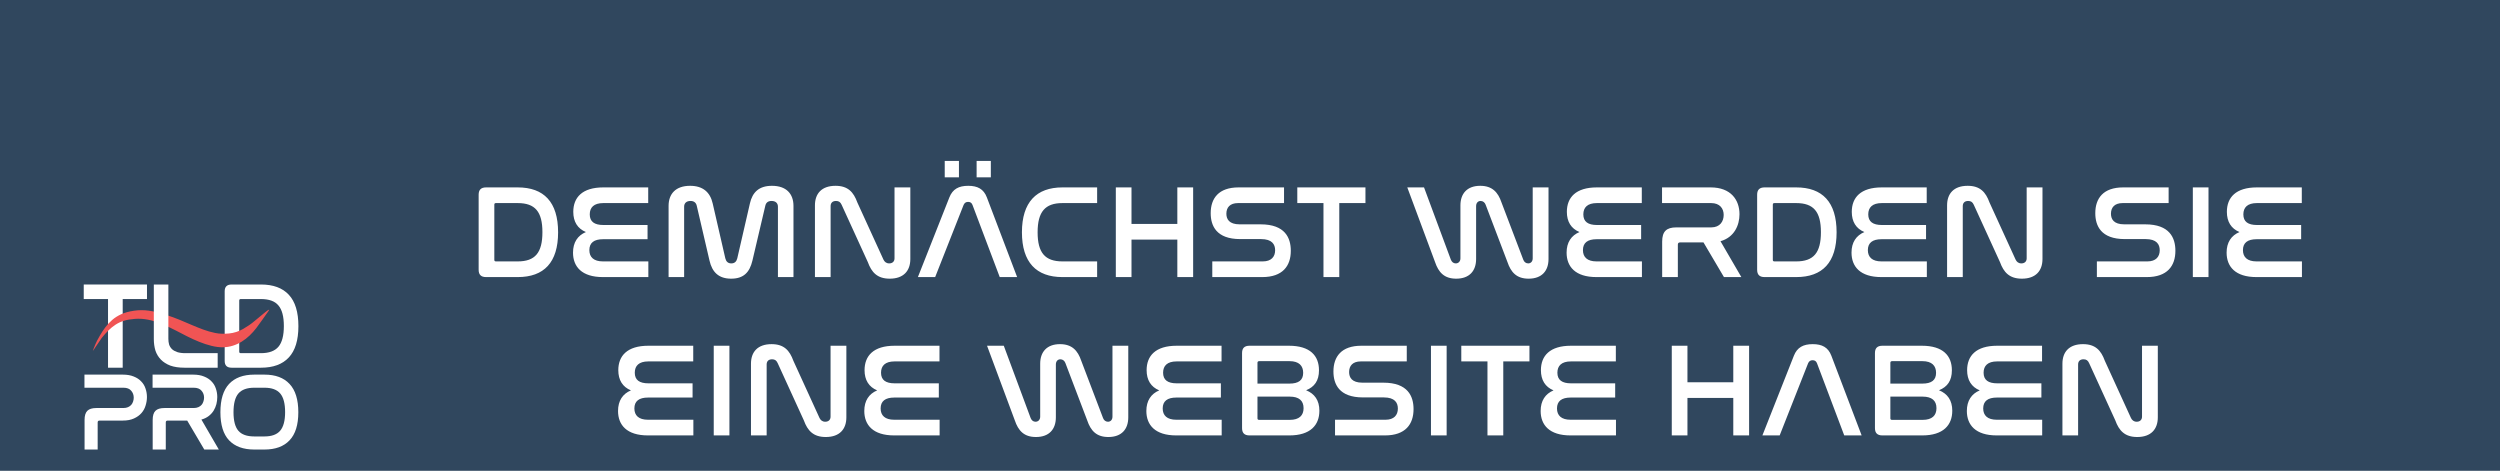 <?xml version="1.0" encoding="UTF-8"?> <svg xmlns="http://www.w3.org/2000/svg" width="1200" height="226" viewBox="0 0 1200 226" fill="none"> <rect width="1200" height="226" fill="#30475E"></rect> <path d="M70.552 136.561V143.543H58.895V176.5H51.854V143.543H40.197V136.561H70.552Z" fill="white"></path> <path d="M125.245 136.561C131.122 136.561 135.58 138.197 138.617 141.471C141.694 144.746 143.233 149.775 143.233 156.56C143.233 163.305 141.694 168.315 138.617 171.589C135.58 174.863 131.122 176.5 125.245 176.5H111.162C108.953 176.5 107.848 175.415 107.848 173.246V139.815C107.848 137.645 108.953 136.561 111.162 136.561H125.245ZM114.83 168.808C114.83 169.281 115.087 169.518 115.6 169.518H125.245C129.111 169.518 131.911 168.492 133.647 166.441C135.383 164.39 136.251 161.076 136.251 156.501C136.251 151.925 135.383 148.631 133.647 146.619C131.951 144.568 129.15 143.543 125.245 143.543H115.6C115.087 143.543 114.83 143.779 114.83 144.253V168.808Z" fill="white"></path> <path d="M44.567 168.467C44.567 168.467 45.076 166.792 45.691 165.467C46.306 164.142 46.614 163.479 46.614 163.479C46.614 163.479 47.014 162.76 47.816 161.322C48.618 159.884 49.512 158.506 50.5 157.191C51.487 155.875 52.597 154.677 53.831 153.595C55.064 152.515 56.508 151.595 58.161 150.836C59.814 150.078 61.844 149.518 64.249 149.158C66.655 148.797 69.068 148.789 71.489 149.133C73.91 149.477 76.507 150.1 79.28 151C82.053 151.901 84.39 152.749 86.29 153.543C88.191 154.338 90.079 155.14 91.954 155.948C93.829 156.756 95.695 157.503 97.551 158.189C99.407 158.874 101.321 159.421 103.293 159.827C105.265 160.235 107.47 160.314 109.907 160.068C112.344 159.821 114.609 159.095 116.703 157.891C118.797 156.688 120.573 155.461 122.034 154.213C123.494 152.965 125.205 151.554 127.165 149.981C129.126 148.407 129.658 148.233 128.762 149.458C127.865 150.684 126.931 152.007 125.958 153.426C124.986 154.846 124.007 156.196 123.023 157.476C122.038 158.756 120.97 159.946 119.819 161.046C118.668 162.146 117.416 163.118 116.065 163.962C114.714 164.805 113.272 165.466 111.738 165.943C110.204 166.42 108.605 166.671 106.942 166.695C105.278 166.719 103.455 166.484 101.472 165.99C99.49 165.496 97.528 164.854 95.586 164.063C93.644 163.273 91.753 162.415 89.911 161.489C88.069 160.563 86.263 159.63 84.49 158.689C82.719 157.748 80.585 156.75 78.09 155.694C75.595 154.639 73.282 153.898 71.153 153.471C69.024 153.044 66.919 152.905 64.839 153.053C62.759 153.2 60.976 153.506 59.489 153.968C58.003 154.431 56.652 155.062 55.436 155.86C54.22 156.658 53.066 157.598 51.975 158.68C50.884 159.763 49.844 160.928 48.855 162.175L44.567 168.467Z" fill="#F05454"></path> <path d="M80.816 136.561V162.654C80.816 163.601 80.934 164.508 81.171 165.376C81.447 166.204 81.901 166.934 82.532 167.565C83.163 168.157 83.992 168.63 85.017 168.985C86.082 169.34 87.404 169.518 88.981 169.518H104.485V176.5H88.567C85.924 176.5 83.656 176.165 81.763 175.494C79.909 174.784 78.39 173.817 77.207 172.595C76.023 171.372 75.155 169.932 74.603 168.275C74.09 166.579 73.834 164.725 73.834 162.713V136.561H80.816Z" fill="white"></path> <path d="M58.971 179.819C60.996 179.819 62.736 180.121 64.192 180.725C65.648 181.293 66.838 182.074 67.762 183.069C68.721 184.028 69.413 185.164 69.84 186.478C70.301 187.792 70.532 189.16 70.532 190.58C70.532 191.929 70.319 193.279 69.892 194.629C69.502 195.978 68.845 197.186 67.921 198.251C66.998 199.317 65.79 200.186 64.299 200.861C62.843 201.536 61.067 201.873 58.971 201.873H47.784C47.18 201.873 46.879 202.176 46.879 202.779V215.777H40.592V201.554C40.592 199.53 41.036 198.074 41.924 197.186C42.812 196.298 44.25 195.854 46.239 195.854H59.184C60.073 195.854 60.836 195.712 61.475 195.428C62.115 195.144 62.629 194.771 63.02 194.309C63.411 193.847 63.695 193.333 63.873 192.764C64.086 192.16 64.192 191.539 64.192 190.9C64.192 189.586 63.784 188.467 62.967 187.544C62.186 186.585 60.943 186.105 59.238 186.105H40.539V179.819H58.971ZM92.732 179.819C94.756 179.819 96.496 180.121 97.952 180.725C99.408 181.293 100.598 182.074 101.522 183.069C102.48 184.028 103.173 185.164 103.599 186.478C104.061 187.792 104.292 189.16 104.292 190.58C104.292 191.716 104.15 192.853 103.866 193.989C103.581 195.09 103.137 196.138 102.534 197.132C101.93 198.091 101.149 198.943 100.19 199.69C99.231 200.435 98.059 201.003 96.674 201.394L105.038 215.777H98.059L89.855 201.873H80.479C79.875 201.873 79.573 202.176 79.573 202.779V215.777H73.287V201.554C73.287 199.53 73.731 198.074 74.618 197.186C75.506 196.298 76.945 195.854 78.933 195.854H92.945C93.832 195.854 94.596 195.712 95.236 195.428C95.874 195.144 96.39 194.771 96.78 194.309C97.171 193.847 97.455 193.315 97.633 192.711C97.846 192.107 97.952 191.486 97.952 190.847C97.952 189.568 97.544 188.467 96.727 187.544C95.946 186.585 94.685 186.105 92.945 186.105H73.233V179.819H92.732ZM126.945 179.819C132.201 179.819 136.214 181.311 138.985 184.294C141.79 187.277 143.193 191.805 143.193 197.878C143.193 203.915 141.79 208.408 138.985 211.356C136.214 214.303 132.201 215.777 126.945 215.777H122.044C116.787 215.777 112.756 214.303 109.95 211.356C107.18 208.408 105.795 203.915 105.795 197.878C105.795 191.805 107.18 187.277 109.95 184.294C112.756 181.311 116.787 179.819 122.044 179.819H126.945ZM122.044 186.105C118.563 186.105 116.024 187.029 114.426 188.875C112.863 190.722 112.081 193.723 112.081 197.878C112.081 201.998 112.863 204.963 114.426 206.775C115.988 208.586 118.528 209.491 122.044 209.491H126.945C130.39 209.491 132.893 208.586 134.456 206.775C136.054 204.928 136.853 201.945 136.853 197.825C136.853 193.705 136.072 190.722 134.509 188.875C132.947 187.029 130.425 186.105 126.945 186.105H122.044Z" fill="white"></path> <path d="M233.321 89.954C230.898 89.954 229.75 91.102 229.75 93.462V129.493C229.75 131.852 230.898 133 233.321 133H248.499C261.126 133 267.886 125.985 267.886 111.509C267.886 96.969 261.062 89.954 248.499 89.954H233.321ZM237.275 98.244C237.275 97.67 237.53 97.479 238.104 97.479H248.499C256.853 97.479 260.361 101.624 260.361 111.445C260.361 121.33 256.853 125.475 248.499 125.475H238.104C237.53 125.475 237.275 125.284 237.275 124.71V98.244ZM289.588 89.954C279.448 89.954 275.175 94.801 275.175 101.688C275.175 106.407 277.216 109.723 281.233 111.381C277.28 113.039 275.048 116.356 275.048 121.266C275.048 127.962 279.193 133 289.396 133H311.206V125.475H289.396C284.996 125.475 282.891 123.434 282.891 120.054C282.891 116.547 285.123 114.825 289.46 114.825H310.824V108.001H289.651C285.315 108.001 283.083 106.407 283.083 102.9C283.083 99.584 285.06 97.479 289.588 97.479H311.142V89.954H289.588ZM328.384 99.201C328.384 97.543 329.468 96.459 331.445 96.459C333.167 96.459 334.123 97.352 334.442 98.754L340.564 125.092C341.84 130.64 344.964 133.765 350.959 133.765C356.89 133.765 359.823 130.768 361.162 125.092L367.348 98.754C367.667 97.352 368.56 96.459 370.346 96.459C372.322 96.459 373.407 97.543 373.407 99.201V133H380.868V98.818C380.868 93.079 377.488 89.189 370.537 89.189C364.351 89.189 361.162 92.25 359.951 97.67L353.892 124.008C353.51 125.539 352.617 126.432 351.023 126.432C349.428 126.432 348.536 125.539 348.153 124.008L342.095 97.67C340.883 92.25 337.376 89.189 331.253 89.189C324.302 89.189 320.922 93.079 320.922 98.818V133H328.384V99.201ZM398.696 98.946C398.696 97.415 399.589 96.459 401.311 96.459C402.65 96.459 403.415 97.033 403.989 98.308L416.552 125.794C418.338 130.704 421.08 133.765 427.075 133.765C433.707 133.765 436.959 130.003 436.959 124.327V89.954H429.37V124.008C429.37 125.475 428.414 126.432 426.819 126.432C425.416 126.432 424.587 125.666 424.077 124.646L411.514 97.16C409.729 92.25 407.05 89.189 401.056 89.189C394.36 89.189 391.171 92.951 391.171 98.563V133H398.696V98.946ZM462.526 98.372C462.973 97.352 463.674 96.905 464.694 96.905C465.715 96.905 466.416 97.352 466.799 98.372L479.872 133H488.226L473.686 94.737C472.156 90.719 469.222 89.189 464.758 89.189C460.23 89.189 457.297 90.719 455.703 94.737L440.589 133H448.879L462.526 98.372ZM453.471 77.263V85.107H460.294V77.263H453.471ZM468.776 77.263V85.107H475.599V77.263H468.776ZM509.98 89.954C497.481 89.954 490.529 97.033 490.529 111.509C490.529 125.921 497.417 133 509.98 133H526.624V125.475H509.98C501.626 125.475 498.055 121.33 498.055 111.509C498.055 101.624 501.69 97.479 509.98 97.479H526.624V89.954H509.98ZM535.593 89.954V133H543.118V115.016H565.12V133H572.708V89.954H565.12V107.491H543.118V89.954H535.593ZM594.526 89.954C584.96 89.954 581.134 95.183 581.134 102.326C581.134 108.32 583.812 114.761 595.291 114.761H605.303C610.596 114.761 612.063 117.312 612.063 120.118C612.063 123.243 610.214 125.475 606.132 125.475H581.899V133H605.877C615.698 133 619.588 127.643 619.588 120.373C619.588 114.187 616.846 107.683 605.112 107.683H595.036C589.998 107.683 588.659 105.195 588.659 102.581C588.659 99.584 590.381 97.479 594.271 97.479H616.336V89.954H594.526ZM622.702 89.954V97.479H635.265V133H642.854V97.479H655.417V89.954H622.702ZM675.498 89.954L688.826 125.794C690.484 130.704 693.227 133.765 698.966 133.765C705.343 133.765 708.532 130.003 708.532 124.327V98.946C708.532 97.415 709.425 96.459 710.7 96.459C711.848 96.459 712.741 97.224 713.123 98.308L723.582 125.794C725.24 130.704 727.982 133.765 733.722 133.765C740.099 133.765 743.288 130.003 743.288 124.327V89.954H735.699V124.008C735.699 125.475 734.806 126.432 733.53 126.432C732.446 126.432 731.554 125.73 731.171 124.646L720.712 97.16C719.054 92.25 716.248 89.189 710.509 89.189C704.195 89.189 701.007 92.951 701.007 98.563V124.008C701.007 125.475 700.05 126.432 698.775 126.432C697.627 126.432 696.862 125.73 696.415 124.646L683.533 89.954H675.498ZM766.506 89.954C756.366 89.954 752.093 94.801 752.093 101.688C752.093 106.407 754.134 109.723 758.152 111.381C754.198 113.039 751.966 116.356 751.966 121.266C751.966 127.962 756.111 133 766.315 133H788.125V125.475H766.315C761.914 125.475 759.81 123.434 759.81 120.054C759.81 116.547 762.042 114.825 766.378 114.825H787.742V108.001H766.57C762.233 108.001 760.001 106.407 760.001 102.9C760.001 99.584 761.978 97.479 766.506 97.479H788.061V89.954H766.506ZM797.777 89.954V97.479H821.373C825.518 97.479 827.367 100.094 827.367 103.155C827.367 106.216 825.645 109.149 821.373 109.149H804.601C799.882 109.149 797.841 111.126 797.841 115.973V133H805.366V117.44C805.366 116.674 805.749 116.356 806.45 116.356H817.674L827.495 133H835.849L825.837 115.782C832.405 113.932 834.956 108.193 834.956 102.836C834.956 95.949 830.811 89.954 821.118 89.954H797.777ZM847 89.954C844.577 89.954 843.429 91.102 843.429 93.462V129.493C843.429 131.852 844.577 133 847 133H862.178C874.805 133 881.565 125.985 881.565 111.509C881.565 96.969 874.741 89.954 862.178 89.954H847ZM850.954 98.244C850.954 97.67 851.209 97.479 851.783 97.479H862.178C870.532 97.479 874.04 101.624 874.04 111.445C874.04 121.33 870.532 125.475 862.178 125.475H851.783C851.209 125.475 850.954 125.284 850.954 124.71V98.244ZM903.267 89.954C893.127 89.954 888.854 94.801 888.854 101.688C888.854 106.407 890.895 109.723 894.912 111.381C890.959 113.039 888.727 116.356 888.727 121.266C888.727 127.962 892.872 133 903.075 133H924.885V125.475H903.075C898.675 125.475 896.57 123.434 896.57 120.054C896.57 116.547 898.803 114.825 903.139 114.825H924.503V108.001H903.33C898.994 108.001 896.762 106.407 896.762 102.9C896.762 99.584 898.739 97.479 903.267 97.479H924.821V89.954H903.267ZM942.127 98.946C942.127 97.415 943.019 96.459 944.741 96.459C946.08 96.459 946.846 97.033 947.42 98.308L959.983 125.794C961.768 130.704 964.51 133.765 970.505 133.765C977.137 133.765 980.39 130.003 980.39 124.327V89.954H972.801V124.008C972.801 125.475 971.844 126.432 970.25 126.432C968.847 126.432 968.018 125.666 967.508 124.646L954.945 97.16C953.159 92.25 950.481 89.189 944.486 89.189C937.79 89.189 934.601 92.951 934.601 98.563V133H942.127V98.946ZM1019.13 89.954C1009.57 89.954 1005.74 95.183 1005.74 102.326C1005.74 108.32 1008.42 114.761 1019.9 114.761H1029.91C1035.2 114.761 1036.67 117.312 1036.67 120.118C1036.67 123.243 1034.82 125.475 1030.74 125.475H1006.5V133H1030.48C1040.3 133 1044.19 127.643 1044.19 120.373C1044.19 114.187 1041.45 107.683 1029.72 107.683H1019.64C1014.6 107.683 1013.26 105.195 1013.26 102.581C1013.26 99.584 1014.99 97.479 1018.88 97.479H1040.94V89.954H1019.13ZM1052.56 89.954V133H1060.08V89.954H1052.56ZM1083.31 89.954C1073.17 89.954 1068.9 94.801 1068.9 101.688C1068.9 106.407 1070.94 109.723 1074.96 111.381C1071 113.039 1068.77 116.356 1068.77 121.266C1068.77 127.962 1072.92 133 1083.12 133H1104.93V125.475H1083.12C1078.72 125.475 1076.61 123.434 1076.61 120.054C1076.61 116.547 1078.85 114.825 1083.18 114.825H1104.55V108.001H1083.37C1079.04 108.001 1076.81 106.407 1076.81 102.9C1076.81 99.584 1078.78 97.479 1083.31 97.479H1104.86V89.954H1083.31ZM311.198 165.954C301.058 165.954 296.785 170.801 296.785 177.688C296.785 182.407 298.826 185.723 302.844 187.381C298.89 189.039 296.658 192.356 296.658 197.266C296.658 203.962 300.803 209 311.006 209H332.816V201.475H311.006C306.606 201.475 304.502 199.434 304.502 196.054C304.502 192.547 306.734 190.825 311.07 190.825H332.434V184.001H311.261C306.925 184.001 304.693 182.407 304.693 178.9C304.693 175.584 306.67 173.479 311.198 173.479H332.753V165.954H311.198ZM342.596 165.954V209H350.121V165.954H342.596ZM367.993 174.946C367.993 173.415 368.886 172.459 370.608 172.459C371.947 172.459 372.713 173.033 373.287 174.308L385.85 201.794C387.635 206.704 390.377 209.765 396.372 209.765C403.004 209.765 406.257 206.003 406.257 200.327V165.954H398.668V200.008C398.668 201.475 397.711 202.432 396.117 202.432C394.714 202.432 393.885 201.666 393.375 200.646L380.812 173.16C379.026 168.25 376.348 165.189 370.353 165.189C363.657 165.189 360.468 168.951 360.468 174.563V209H367.993V174.946ZM429.4 165.954C419.26 165.954 414.987 170.801 414.987 177.688C414.987 182.407 417.028 185.723 421.046 187.381C417.092 189.039 414.86 192.356 414.86 197.266C414.86 203.962 419.005 209 429.208 209H451.018V201.475H429.208C424.808 201.475 422.704 199.434 422.704 196.054C422.704 192.547 424.936 190.825 429.272 190.825H450.636V184.001H429.463C425.127 184.001 422.895 182.407 422.895 178.9C422.895 175.584 424.872 173.479 429.4 173.479H450.955V165.954H429.4ZM473.782 165.954L487.111 201.794C488.769 206.704 491.511 209.765 497.25 209.765C503.628 209.765 506.816 206.003 506.816 200.327V174.946C506.816 173.415 507.709 172.459 508.984 172.459C510.132 172.459 511.025 173.224 511.408 174.308L521.866 201.794C523.524 206.704 526.267 209.765 532.006 209.765C538.383 209.765 541.572 206.003 541.572 200.327V165.954H533.983V200.008C533.983 201.475 533.09 202.432 531.815 202.432C530.731 202.432 529.838 201.73 529.455 200.646L518.997 173.16C517.339 168.25 514.533 165.189 508.793 165.189C502.48 165.189 499.291 168.951 499.291 174.563V200.008C499.291 201.475 498.335 202.432 497.059 202.432C495.911 202.432 495.146 201.73 494.7 200.646L481.818 165.954H473.782ZM564.79 165.954C554.651 165.954 550.378 170.801 550.378 177.688C550.378 182.407 552.419 185.723 556.436 187.381C552.482 189.039 550.25 192.356 550.25 197.266C550.25 203.962 554.395 209 564.599 209H586.409V201.475H564.599C560.199 201.475 558.094 199.434 558.094 196.054C558.094 192.547 560.326 190.825 564.663 190.825H586.026V184.001H564.854C560.518 184.001 558.286 182.407 558.286 178.9C558.286 175.584 560.262 173.479 564.79 173.479H586.345V165.954H564.79ZM599.76 165.954C597.337 165.954 596.189 167.102 596.189 169.461V205.493C596.189 207.852 597.337 209 599.76 209H618.892C629.031 209 633.304 204.026 633.304 197.138C633.304 192.164 631.008 188.976 626.927 187.318C630.945 185.723 633.113 182.726 633.113 177.752C633.113 170.737 628.84 165.954 618.7 165.954H599.76ZM603.586 190.379H619.083C623.483 190.379 625.715 192.292 625.715 195.927C625.715 199.434 623.611 201.539 619.083 201.539H604.415C603.905 201.539 603.586 201.347 603.586 200.837V190.379ZM603.586 174.117C603.586 173.607 603.905 173.352 604.415 173.352H618.955C623.547 173.352 625.524 175.584 625.524 178.963C625.524 182.471 623.356 184.129 618.892 184.129H603.586V174.117ZM653.44 165.954C643.874 165.954 640.048 171.183 640.048 178.326C640.048 184.32 642.726 190.761 654.205 190.761H664.217C669.511 190.761 670.977 193.312 670.977 196.118C670.977 199.243 669.128 201.475 665.047 201.475H640.813V209H664.791C674.612 209 678.502 203.643 678.502 196.373C678.502 190.187 675.76 183.683 664.026 183.683H653.95C648.912 183.683 647.573 181.195 647.573 178.581C647.573 175.584 649.295 173.479 653.185 173.479H675.25V165.954H653.44ZM686.864 165.954V209H694.389V165.954H686.864ZM701.42 165.954V173.479H713.983V209H721.572V173.479H734.135V165.954H701.42ZM754.051 165.954C743.911 165.954 739.638 170.801 739.638 177.688C739.638 182.407 741.679 185.723 745.696 187.381C741.743 189.039 739.511 192.356 739.511 197.266C739.511 203.962 743.656 209 753.859 209H775.669V201.475H753.859C749.459 201.475 747.354 199.434 747.354 196.054C747.354 192.547 749.587 190.825 753.923 190.825H775.287V184.001H754.114C749.778 184.001 747.546 182.407 747.546 178.9C747.546 175.584 749.523 173.479 754.051 173.479H775.605V165.954H754.051ZM802.451 165.954V209H809.976V191.016H831.977V209H839.566V165.954H831.977V183.491H809.976V165.954H802.451ZM867.888 174.372C868.335 173.352 869.036 172.905 870.056 172.905C871.077 172.905 871.778 173.352 872.161 174.372L885.234 209H893.588L879.048 170.737C877.518 166.719 874.584 165.189 870.12 165.189C865.592 165.189 862.659 166.719 861.065 170.737L845.951 209H854.241L867.888 174.372ZM903.548 165.954C901.125 165.954 899.977 167.102 899.977 169.461V205.493C899.977 207.852 901.125 209 903.548 209H922.68C932.819 209 937.092 204.026 937.092 197.138C937.092 192.164 934.796 188.976 930.715 187.318C934.732 185.723 936.901 182.726 936.901 177.752C936.901 170.737 932.628 165.954 922.488 165.954H903.548ZM907.374 190.379H922.871C927.271 190.379 929.503 192.292 929.503 195.927C929.503 199.434 927.399 201.539 922.871 201.539H908.203C907.693 201.539 907.374 201.347 907.374 200.837V190.379ZM907.374 174.117C907.374 173.607 907.693 173.352 908.203 173.352H922.743C927.335 173.352 929.312 175.584 929.312 178.963C929.312 182.471 927.144 184.129 922.68 184.129H907.374V174.117ZM958.631 165.954C948.491 165.954 944.219 170.801 944.219 177.688C944.219 182.407 946.259 185.723 950.277 187.381C946.323 189.039 944.091 192.356 944.091 197.266C944.091 203.962 948.236 209 958.44 209H980.25V201.475H958.44C954.039 201.475 951.935 199.434 951.935 196.054C951.935 192.547 954.167 190.825 958.503 190.825H979.867V184.001H958.695C954.358 184.001 952.126 182.407 952.126 178.9C952.126 175.584 954.103 173.479 958.631 173.479H980.186V165.954H958.631ZM997.491 174.946C997.491 173.415 998.384 172.459 1000.11 172.459C1001.44 172.459 1002.21 173.033 1002.78 174.308L1015.35 201.794C1017.13 206.704 1019.87 209.765 1025.87 209.765C1032.5 209.765 1035.75 206.003 1035.75 200.327V165.954H1028.17V200.008C1028.17 201.475 1027.21 202.432 1025.61 202.432C1024.21 202.432 1023.38 201.666 1022.87 200.646L1010.31 173.16C1008.52 168.25 1005.84 165.189 999.85 165.189C993.154 165.189 989.966 168.951 989.966 174.563V209H997.491V174.946Z" fill="white"></path> </svg> 